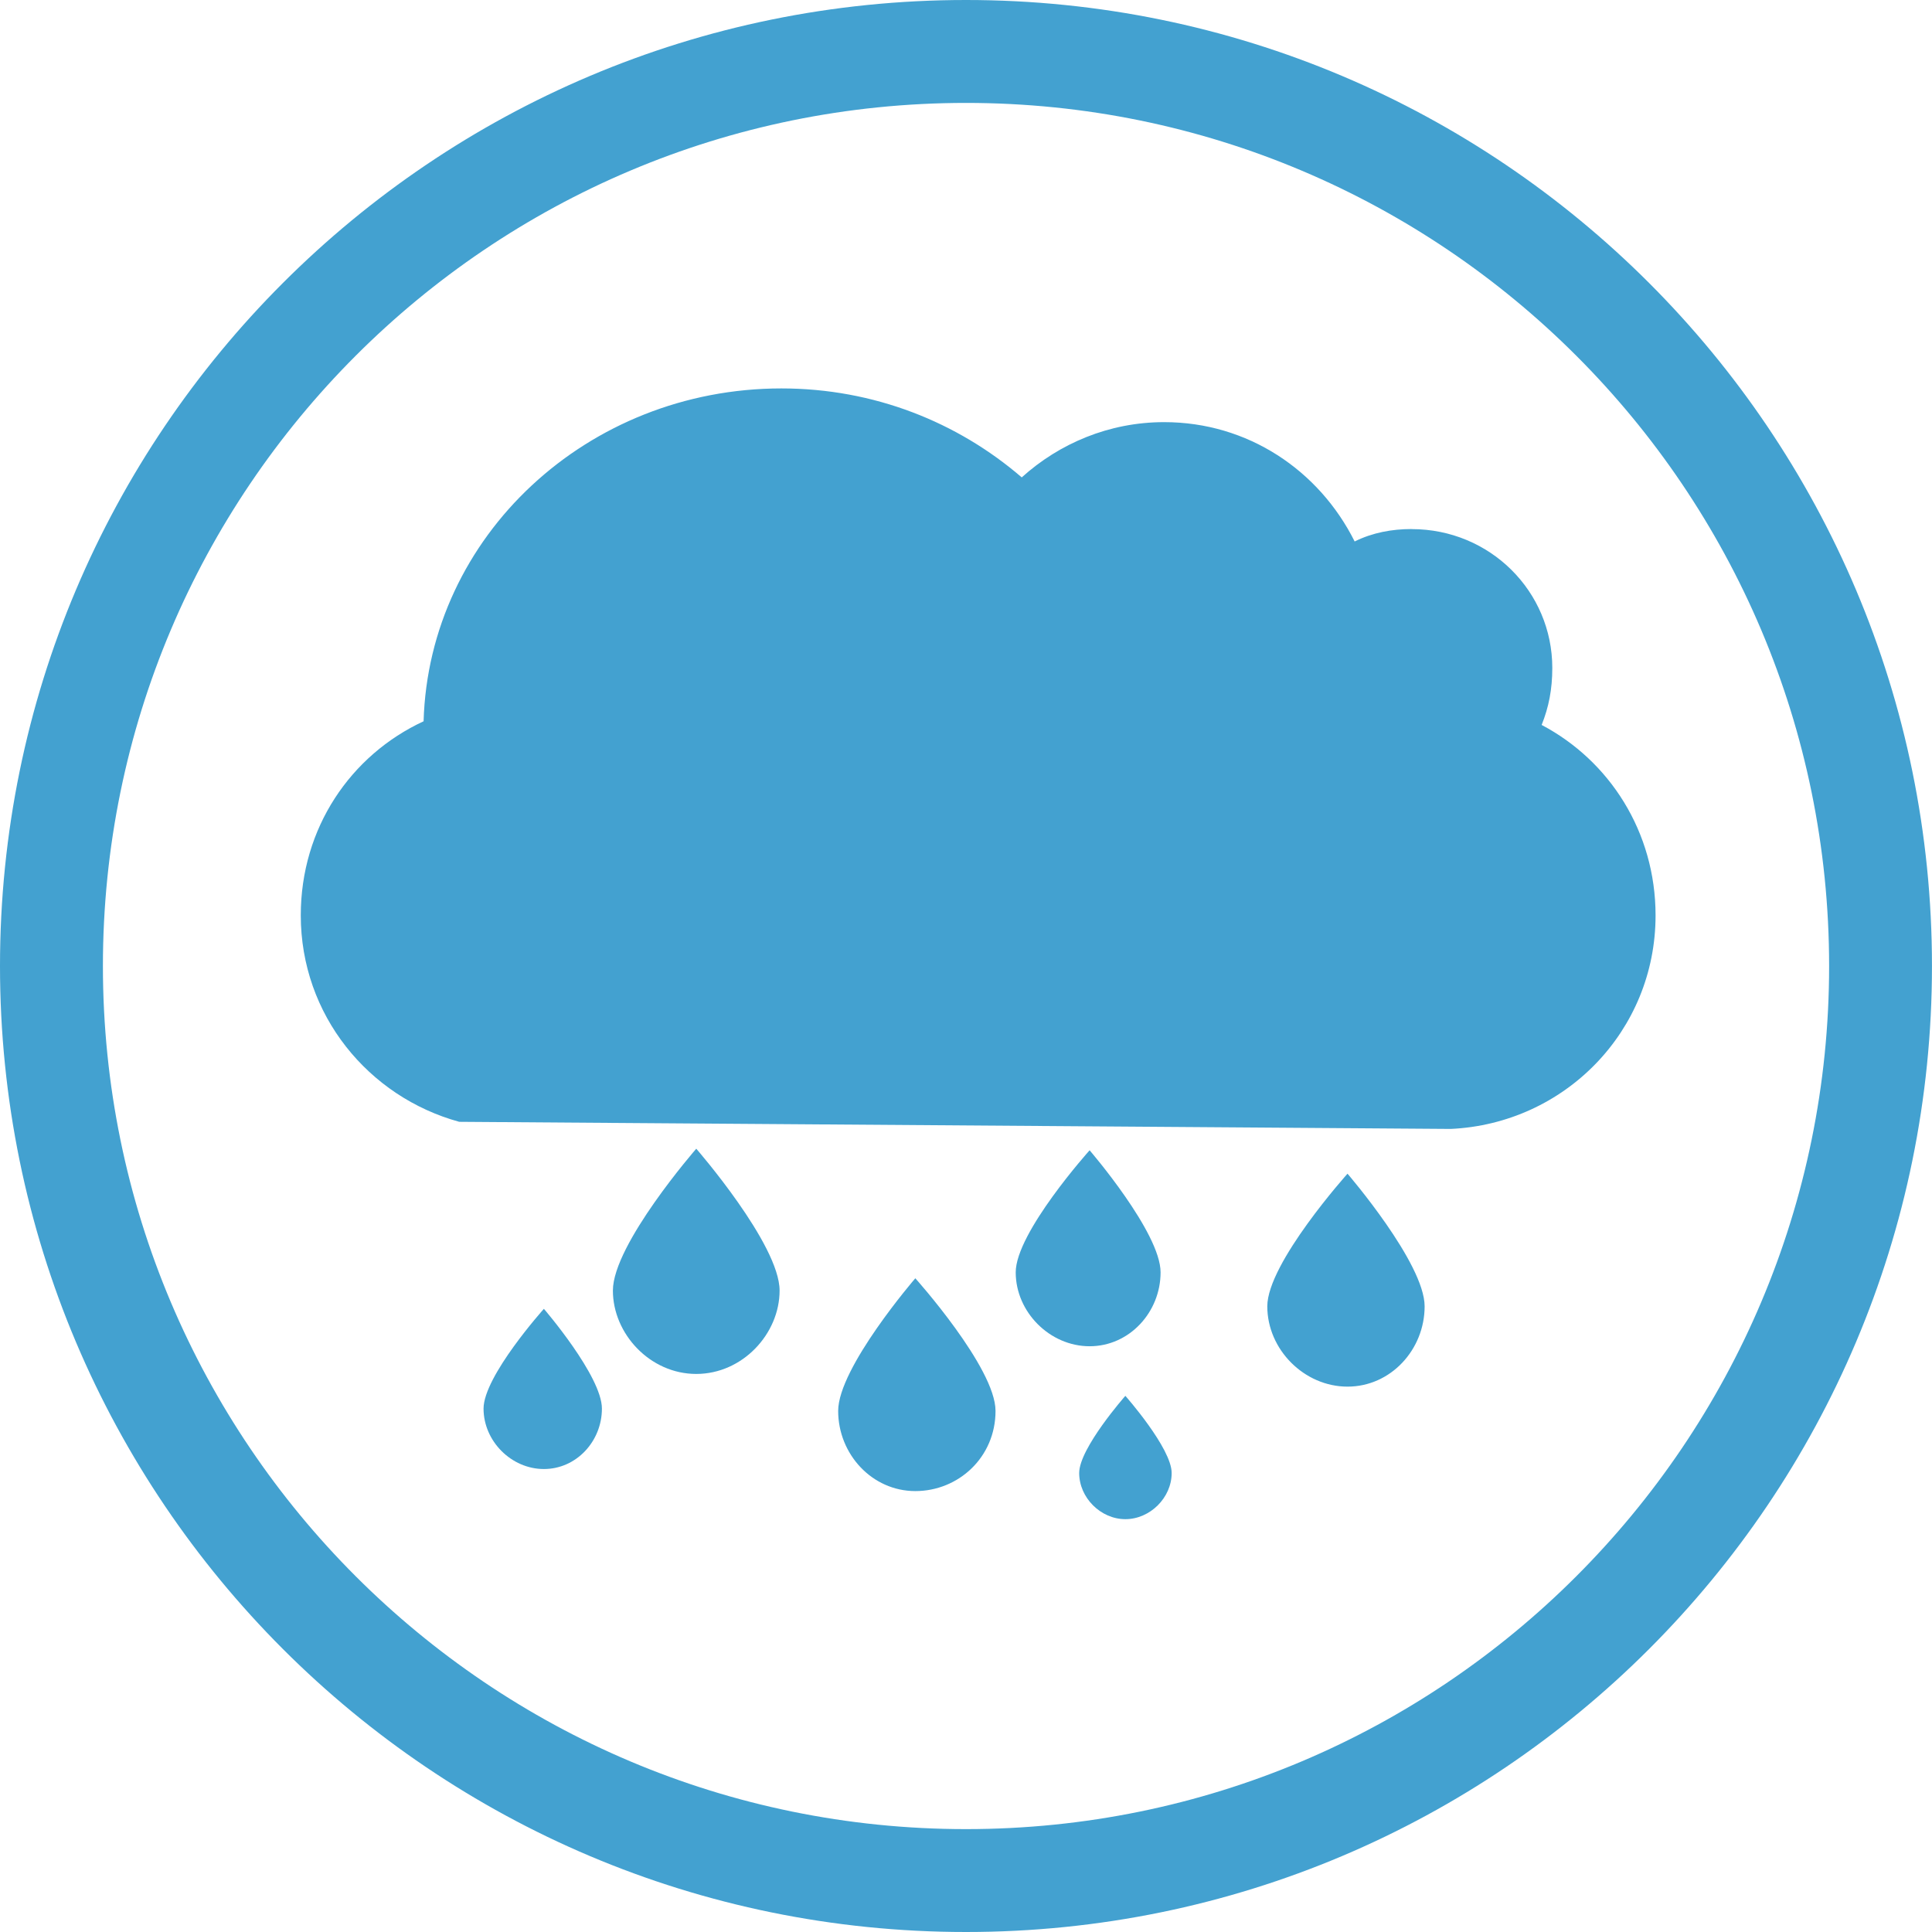 <?xml version="1.0" encoding="utf-8"?>
<!-- Generator: Adobe Illustrator 16.0.3, SVG Export Plug-In . SVG Version: 6.00 Build 0)  -->
<!DOCTYPE svg PUBLIC "-//W3C//DTD SVG 1.1//EN" "http://www.w3.org/Graphics/SVG/1.1/DTD/svg11.dtd">
<svg version="1.1" id="Warstwa_1" xmlns="http://www.w3.org/2000/svg" xmlns:xlink="http://www.w3.org/1999/xlink" x="0px" y="0px"
	 width="60px" height="60px" viewBox="0.356 0.484 60 60" enable-background="new 0.356 0.484 60 60" xml:space="preserve">
<g>
	<defs>
		<rect id="SVGID_1_" x="0.356" y="0.484" width="60" height="60"/>
	</defs>
	<clipPath id="SVGID_2_">
		<use xlink:href="#SVGID_1_"  overflow="visible"/>
	</clipPath>
	<g clip-path="url(#SVGID_2_)">
		<path fill="#43A1D0" d="M33.871,46.229c0,0.768,0.669,1.434,1.434,1.434c0.766,0,1.438-0.666,1.438-1.434
			c0-0.77-1.438-2.396-1.438-2.396S33.871,45.459,33.871,46.229L33.871,46.229z M42.204,36.934c0,0-2.491,2.777-2.491,4.119
			c0,1.343,1.148,2.494,2.491,2.494c1.344,0,2.395-1.151,2.395-2.494C44.599,39.713,42.204,36.934,42.204,36.934z M19.39,40.564
			c0,1.339,1.15,2.589,2.589,2.589s2.588-1.249,2.588-2.589c0-1.436-2.588-4.406-2.588-4.406S19.39,39.129,19.39,40.564
			L19.39,40.564z M28.782,40.182c0,0-2.396,2.777-2.396,4.119c0,1.344,1.053,2.49,2.396,2.49c1.34,0,2.491-1.051,2.491-2.49
			C31.273,42.959,28.782,40.182,28.782,40.182L28.782,40.182z"/>
		<path fill="#43A1D0" d="M17.247,41.131c0,0-1.874,2.089-1.874,3.099s0.864,1.876,1.874,1.876c1.012,0,1.802-0.866,1.802-1.876
			S17.247,41.131,17.247,41.131L17.247,41.131z"/>
		<path fill="#43A1D0" d="M34.195,36.207c0,0-2.295,2.556-2.295,3.79c0,1.235,1.059,2.296,2.295,2.296
			c1.238,0,2.204-1.061,2.204-2.296C36.399,38.763,34.195,36.207,34.195,36.207z"/>
		<path fill="#43A1D0" d="M43.477,36.208C50.543,36.208,36.414,36.208,43.477,36.208L43.477,36.208z M44.195,16.914
			c-0.606,0-1.215,0.11-1.769,0.386c-1.106-2.211-3.318-3.706-5.916-3.706c-1.716,0-3.261,0.667-4.423,1.716
			c-1.992-1.716-4.59-2.763-7.463-2.763c-6.027,0-10.946,4.59-11.113,10.337c-2.267,1.051-3.814,3.316-3.814,6.027
			c0,3.093,2.102,5.639,4.921,6.412l30.793,0.221c3.539-0.165,6.36-3.039,6.36-6.63c0-2.602-1.438-4.81-3.538-5.916
			c0.222-0.553,0.331-1.107,0.331-1.77c0-2.377-1.933-4.312-4.367-4.312L44.195,16.914z"/>
		<path fill="#43A1D0" d="M30.356,0.484c8.284,0,15.787,3.358,21.213,8.787c5.429,5.429,8.786,12.929,8.786,21.213
			c0,8.283-3.357,15.784-8.786,21.213c-5.429,5.43-12.93,8.787-21.213,8.787s-15.784-3.357-21.213-8.787
			c-5.429-5.429-8.787-12.93-8.787-21.213c0-8.284,3.358-15.786,8.787-21.213C14.572,3.842,22.072,0.484,30.356,0.484L30.356,0.484z
			 M49.309,11.531c-4.85-4.851-11.551-7.851-18.953-7.851c-7.401,0-14.103,3-18.953,7.851S3.552,23.083,3.552,30.484
			c0,7.402,3,14.103,7.851,18.953s11.552,7.852,18.953,7.852c7.402,0,14.105-3.001,18.953-7.852
			c4.852-4.851,7.852-11.551,7.852-18.953C57.16,23.083,54.16,16.38,49.309,11.531L49.309,11.531z"/>
	</g>
</g>
</svg>
